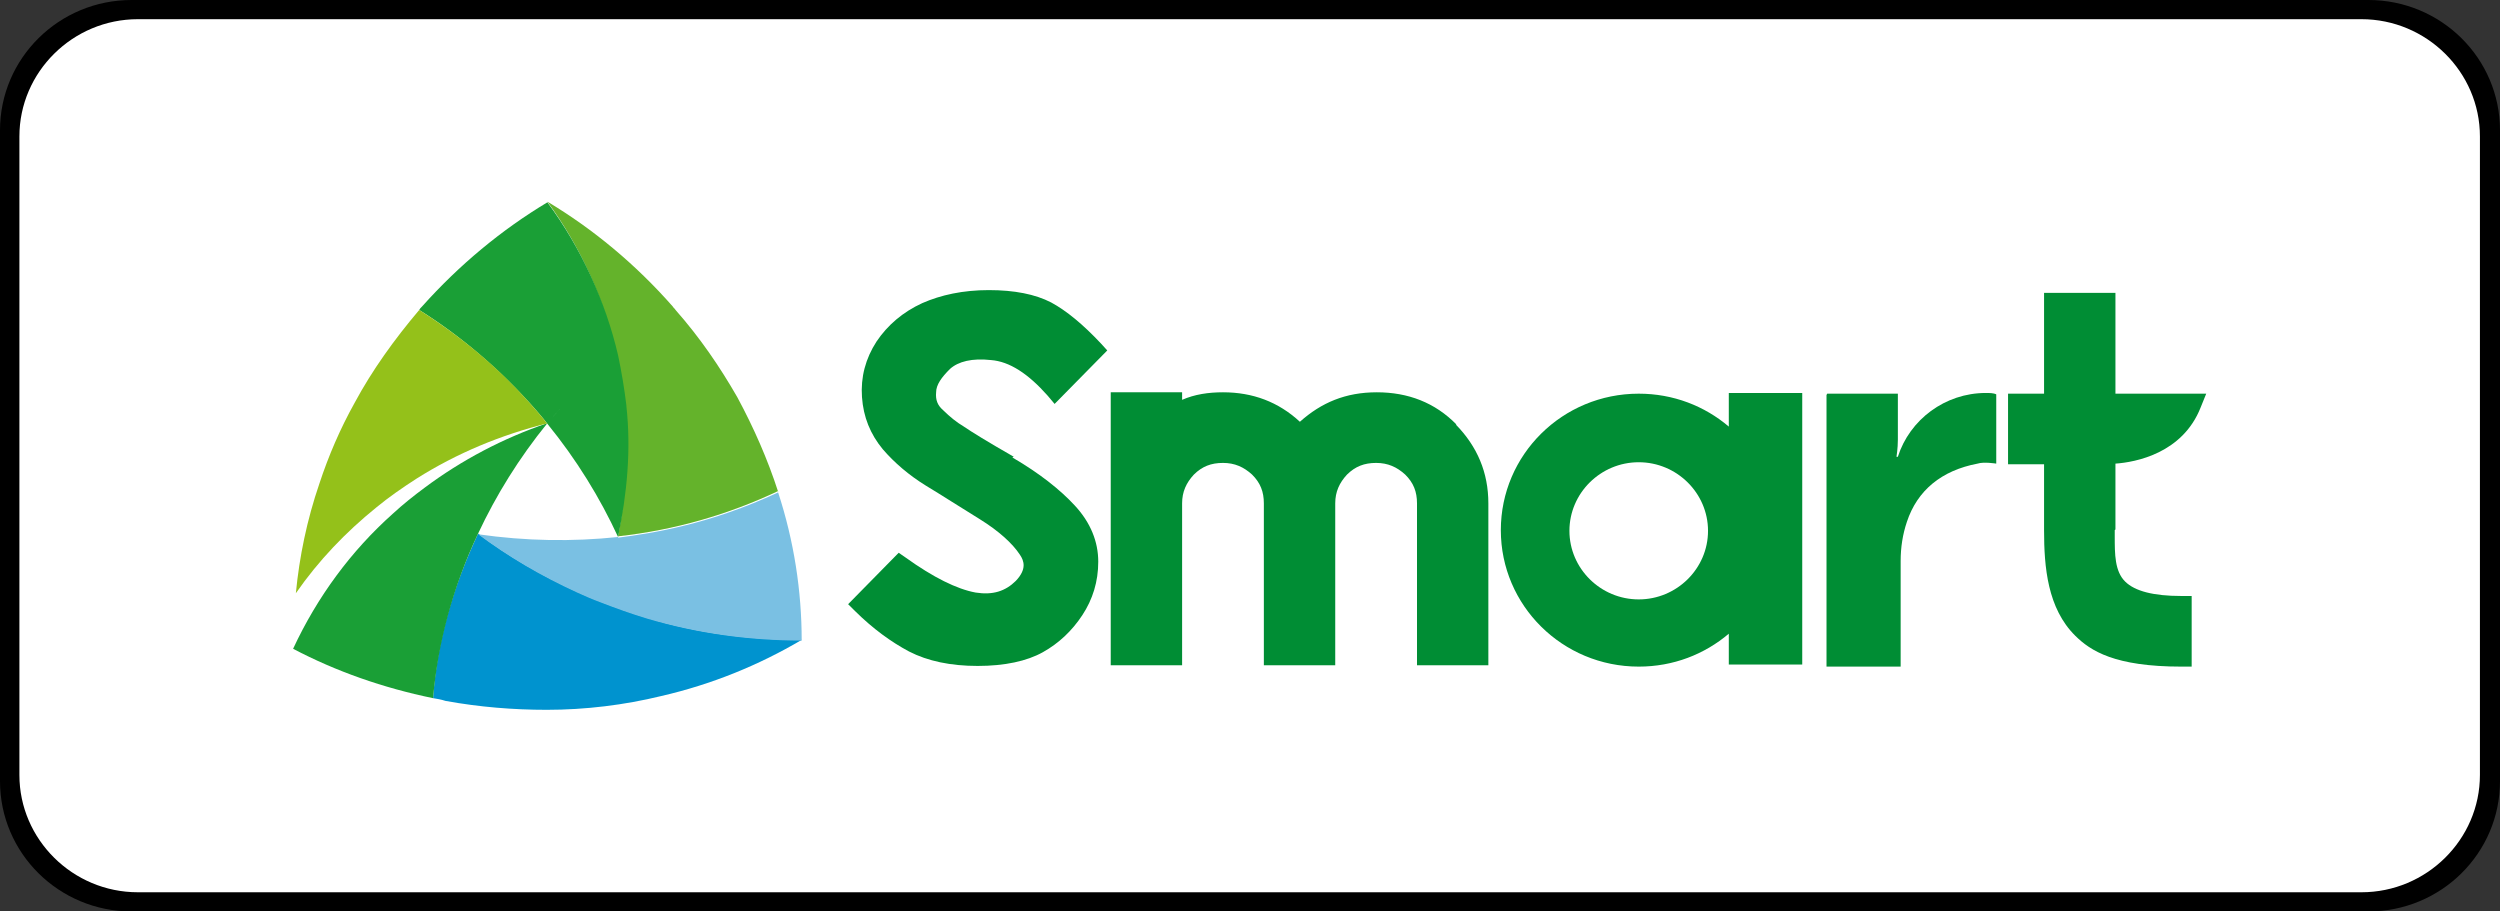 <svg width="96" height="35" viewBox="0 0 96 35" fill="none" xmlns="http://www.w3.org/2000/svg">
<rect x="0" y="0" width="96" height="35" fill="#333333" stroke="none"/>
<g clip-path="url(#clip0_146_6767)">
<path d="M0 29.996V5.004C0 2.239 2.262 0 5.055 0H90.945C93.738 0 96 2.239 96 5.004V29.996C96 32.761 93.738 35 90.945 35H5.055C2.262 35 0 32.761 0 29.996Z" fill="black"/>
<path d="M0.745 29.759V5.241C0.745 2.765 2.794 0.737 5.295 0.737H90.679C93.18 0.737 95.229 2.765 95.229 5.241V29.759C95.229 32.235 93.18 34.263 90.679 34.263H5.295C2.794 34.263 0.745 32.235 0.745 29.759Z" fill="white"/>
<path d="M38.927 17.539C37.916 16.96 37.277 16.565 37.011 16.38C36.745 16.222 36.479 16.012 36.213 15.748C36 15.564 35.92 15.353 35.947 15.064C35.947 14.774 36.16 14.484 36.479 14.168C36.798 13.879 37.331 13.747 38.049 13.826C38.767 13.879 39.486 14.353 40.231 15.195L40.497 15.511L42.519 13.457L42.28 13.194C41.588 12.456 40.949 11.93 40.364 11.614C39.752 11.298 38.954 11.14 37.969 11.14C36.985 11.14 36.133 11.324 35.415 11.64C34.67 11.982 34.084 12.483 33.659 13.115C33.233 13.773 33.047 14.484 33.1 15.248C33.153 16.012 33.419 16.67 33.898 17.25C34.351 17.776 34.909 18.25 35.548 18.645C36.16 19.014 36.852 19.462 37.623 19.936C38.342 20.383 38.874 20.858 39.167 21.305C39.326 21.542 39.433 21.858 39.007 22.306C38.608 22.701 38.129 22.859 37.464 22.754C36.745 22.622 35.841 22.174 34.776 21.41L34.51 21.226L32.568 23.201L32.834 23.465C33.526 24.149 34.218 24.65 34.909 25.018C35.628 25.387 36.506 25.572 37.544 25.572C38.581 25.572 39.433 25.387 40.045 25.045C40.657 24.703 41.162 24.228 41.561 23.623C41.96 23.017 42.173 22.332 42.173 21.569C42.173 20.805 41.881 20.067 41.269 19.409C40.71 18.803 39.912 18.171 38.874 17.566" fill="#008D34"/>
<path d="M55.929 16.302C55.105 15.459 54.067 15.064 52.869 15.064C51.672 15.064 50.741 15.459 49.916 16.196C49.091 15.433 48.107 15.064 46.963 15.064C46.404 15.064 45.872 15.143 45.393 15.354V15.064H42.652V25.546H45.393V19.33C45.393 18.883 45.552 18.54 45.845 18.224C46.164 17.908 46.51 17.776 46.963 17.776C47.415 17.776 47.761 17.934 48.08 18.224C48.399 18.54 48.532 18.883 48.532 19.33V25.546H51.273V19.33C51.273 18.883 51.433 18.54 51.725 18.224C52.045 17.908 52.391 17.776 52.843 17.776C53.295 17.776 53.641 17.934 53.96 18.224C54.28 18.54 54.413 18.883 54.413 19.33V25.546H57.153V19.33C57.153 18.145 56.727 17.145 55.903 16.302" fill="#008D34"/>
<path d="M66.386 15.117V16.381C65.455 15.591 64.257 15.117 62.927 15.117C60 15.117 57.632 17.46 57.632 20.358C57.632 23.254 60 25.598 62.927 25.598C64.257 25.598 65.455 25.124 66.386 24.334V25.519H69.206V15.09H66.386V15.117ZM62.927 23.017C61.464 23.017 60.266 21.832 60.266 20.384C60.266 18.935 61.464 17.75 62.927 17.75C64.39 17.75 65.588 18.935 65.588 20.384C65.588 21.832 64.39 23.017 62.927 23.017Z" fill="#008D34"/>
<path d="M70.164 15.117H72.878V16.881C72.878 17.224 72.825 17.54 72.825 17.54H72.878C73.331 16.117 74.688 15.09 76.257 15.09C76.39 15.09 76.55 15.09 76.656 15.143V17.803C76.656 17.803 76.177 17.724 75.938 17.803C74.555 18.066 73.623 18.83 73.224 20.041C73.064 20.515 72.985 21.016 72.985 21.543V25.598H70.138V15.169L70.164 15.117Z" fill="#008D34"/>
<path d="M81.233 20.331V17.803C82.005 17.75 83.814 17.408 84.506 15.643L84.719 15.117H81.233V11.245H78.492V15.117H77.109V17.829H78.492V20.357C78.492 21.779 78.625 23.36 79.69 24.413C80.275 24.992 81.206 25.598 83.761 25.598H84.16V22.886H83.761C82.696 22.886 81.978 22.701 81.606 22.332C81.206 21.937 81.206 21.279 81.206 20.594V20.357L81.233 20.331Z" fill="#008D34"/>
<path d="M30.785 24.571C28.842 24.571 26.82 24.334 24.851 23.728C24.239 23.544 23.654 23.333 23.042 23.096C22.749 22.991 22.457 22.859 22.164 22.727C20.78 22.095 19.503 21.358 18.359 20.489C17.401 22.543 16.789 24.571 16.63 26.809C16.789 26.836 16.949 26.862 17.108 26.915C18.412 27.152 19.716 27.257 20.993 27.257C22.483 27.257 23.973 27.073 25.383 26.73C27.326 26.283 29.135 25.545 30.785 24.571Z" fill="#0093CF"/>
<path d="M29.88 18.883C29.481 17.645 28.949 16.433 28.31 15.248C27.645 14.09 26.873 12.957 25.942 11.904C25.916 11.851 25.862 11.825 25.836 11.772C24.399 10.139 22.776 8.796 21.02 7.743C22.323 9.534 23.202 11.509 23.654 13.563C23.787 14.195 23.893 14.853 23.973 15.485C24.133 17.171 24.053 18.909 23.734 20.594C25.916 20.357 27.991 19.752 29.88 18.856" fill="#64B32B"/>
<path d="M18.359 20.489C19.051 19.014 19.929 17.592 21.02 16.249C19.317 16.828 17.721 17.671 16.31 18.725C15.884 19.041 15.485 19.357 15.086 19.725C13.49 21.147 12.186 22.912 11.255 24.913C12.905 25.782 14.714 26.415 16.63 26.81C16.816 24.676 17.401 22.517 18.359 20.489Z" fill="#1A9F36"/>
<path d="M24.053 15.564C23.973 14.905 23.867 14.273 23.734 13.641C23.255 11.587 22.324 9.533 21.02 7.769C19.264 8.822 17.641 10.165 16.204 11.772C16.151 11.824 16.124 11.851 16.098 11.903C17.694 12.904 19.184 14.168 20.514 15.669C20.674 15.854 20.86 16.064 21.02 16.275C21.18 16.064 21.339 15.88 21.526 15.669C21.366 15.854 21.18 16.064 21.02 16.275C22.137 17.644 23.042 19.119 23.734 20.62C24.08 18.935 24.239 17.276 24.053 15.59" fill="#1A9F36"/>
<path d="M23.734 20.621C21.978 20.805 20.195 20.779 18.359 20.516C19.53 21.385 20.78 22.122 22.164 22.754C22.457 22.886 22.749 23.017 23.042 23.123C23.654 23.36 24.239 23.571 24.851 23.755C26.82 24.334 28.816 24.598 30.785 24.598C30.785 22.701 30.492 20.779 29.88 18.909C27.273 20.121 25.144 20.463 23.734 20.647" fill="#7AC0E3"/>
<path d="M21.02 16.275C20.86 16.064 20.701 15.88 20.514 15.669C19.823 14.879 18.466 13.404 16.098 11.903C15.14 13.036 14.288 14.221 13.623 15.459C13.064 16.459 12.612 17.513 12.266 18.566C11.787 19.962 11.495 21.384 11.361 22.78C12.239 21.516 13.277 20.436 14.448 19.488C14.927 19.093 15.459 18.724 15.991 18.382C17.534 17.407 19.237 16.696 21.047 16.249" fill="#94C11A"/>
</g>
<defs>
<clipPath id="clip0_146_6767">
<rect width="96" height="35" fill="white"/>
</clipPath>
</defs>
</svg>
